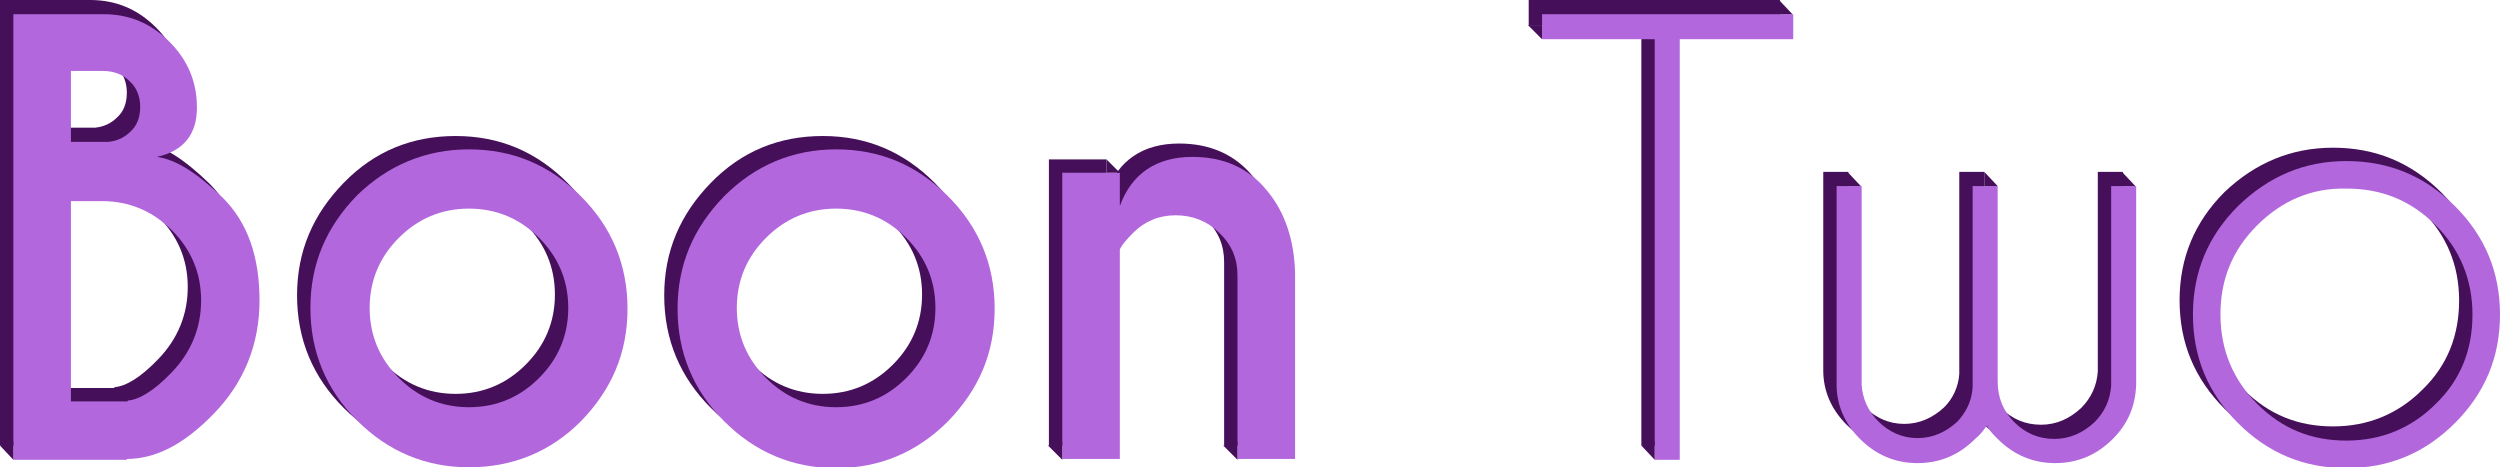 <?xml version="1.0" encoding="utf-8"?>
<!-- Generator: Adobe Illustrator 21.1.0, SVG Export Plug-In . SVG Version: 6.00 Build 0)  -->
<svg version="1.1" id="Calque_1" xmlns="http://www.w3.org/2000/svg" xmlns:xlink="http://www.w3.org/1999/xlink" x="0px" y="0px"
	 viewBox="0 0 299.6 56" style="enable-background:new 0 0 299.6 56;" xml:space="preserve">
<style type="text/css">
	.st0{fill:#450F59;}
	.st1{fill:#B267DD;}
</style>
<g>
	<g>
		<path class="st0" d="M10.8,0c3.1,0,5.7,1.1,7.9,3.3s3.3,4.8,3.3,7.9c0,3.2-1.6,5.2-4.8,5.9c2.3,0.3,4.9,2,7.9,4.9
			c3,3,4.4,7.1,4.4,12.3c0,5.2-1.8,9.8-5.5,13.6c-3.5,3.6-6.9,5.4-10.4,5.4v0.1H0V0H10.8z M6.9,6.9v8.4h4.5c1-0.1,1.9-0.5,2.6-1.2
			c0.8-0.7,1.2-1.7,1.2-3c0-1.2-0.4-2.3-1.3-3.1c-0.8-0.8-1.9-1.2-3.2-1.2H6.9z M6.9,22.5v24h6.8v-0.1c1.4-0.1,3.2-1.2,5.3-3.4
			c2.3-2.4,3.5-5.3,3.5-8.6c0-3.3-1.2-6.1-3.5-8.4c-2.3-2.3-5.1-3.5-8.4-3.5H6.9z"/>
		<path class="st0" d="M54.6,16.3c5.3,0,9.7,1.9,13.4,5.6c3.7,3.7,5.6,8.2,5.6,13.5c0,5.3-1.9,9.7-5.6,13.5
			c-3.7,3.7-8.2,5.6-13.4,5.6c-5.2,0-9.7-1.9-13.4-5.6c-3.7-3.7-5.6-8.2-5.6-13.5c0-5.3,1.9-9.7,5.6-13.5
			C44.9,18.1,49.4,16.3,54.6,16.3z M46.2,26.9c-2.3,2.3-3.5,5.1-3.5,8.4c0,3.3,1.2,6.1,3.5,8.4c2.3,2.3,5.1,3.5,8.4,3.5
			c3.3,0,6.1-1.2,8.4-3.5c2.3-2.3,3.5-5.1,3.5-8.4c0-3.3-1.2-6.1-3.5-8.4c-2.3-2.3-5.1-3.5-8.4-3.5C51.3,23.4,48.5,24.5,46.2,26.9z"
			/>
		<path class="st0" d="M98.6,16.3c5.3,0,9.7,1.9,13.4,5.6c3.7,3.7,5.6,8.2,5.6,13.5c0,5.3-1.9,9.7-5.6,13.5
			c-3.7,3.7-8.2,5.6-13.4,5.6c-5.2,0-9.7-1.9-13.4-5.6c-3.7-3.7-5.6-8.2-5.6-13.5c0-5.3,1.9-9.7,5.6-13.5
			C88.9,18.1,93.4,16.3,98.6,16.3z M90.2,26.9c-2.3,2.3-3.5,5.1-3.5,8.4c0,3.3,1.2,6.1,3.5,8.4c2.3,2.3,5.1,3.5,8.4,3.5
			c3.3,0,6.1-1.2,8.4-3.5c2.3-2.3,3.5-5.1,3.5-8.4c0-3.3-1.2-6.1-3.5-8.4c-2.3-2.3-5.1-3.5-8.4-3.5C95.3,23.4,92.5,24.5,90.2,26.9z"
			/>
		<path class="st0" d="M132.6,28.3v25.1h-6.9V19.1h6.9v4c1.4-3.9,4.4-5.9,8.7-5.9c3.7,0,6.7,1.3,8.9,4c2.2,2.6,3.3,6,3.4,9.9v22.3
			h-6.9V31.4c0-2-0.7-3.7-2.2-5.1c-1.4-1.4-3.2-2.1-5.2-2.1c-2,0-3.7,0.7-5.1,2.1C133.4,27,132.8,27.7,132.6,28.3z"/>
		<path class="st0" d="M199.7,3v50.4h-3V3h-13.5V0h30.1v3H199.7z"/>
		<path class="st0" d="M234.8,44.8V20.6h3V44c0,2,0.7,3.6,2,4.9c1.3,1.3,2.9,2,4.8,2c1.8,0,3.4-0.7,4.8-2c1.2-1.2,1.9-2.7,2-4.4h0
			V20.6h3v23.8c-0.1,2.6-1,4.7-2.8,6.5c-1.9,1.9-4.2,2.9-6.9,2.9s-5-1-6.9-2.9c-0.5-0.5-1-1-1.3-1.6c-0.4,0.6-0.8,1.1-1.4,1.6
			c-1.9,1.9-4.2,2.9-6.9,2.9c-2.7,0-5-1-6.9-2.9c-1.8-1.8-2.8-4-2.8-6.5V20.6h3v23.8h0c0.1,1.7,0.8,3.2,2,4.4c1.3,1.3,2.9,2,4.7,2
			c1.8,0,3.4-0.7,4.8-2C234,47.8,234.7,46.4,234.8,44.8z"/>
		<path class="st0" d="M279.6,17.7c5.1,0,9.4,1.8,13,5.4S298,31,298,36c0,5.1-1.8,9.4-5.4,13c-3.6,3.6-7.9,5.4-13,5.4
			c-5.1,0-9.4-1.8-13-5.4c-3.6-3.6-5.4-7.9-5.4-13c0-5.1,1.8-9.4,5.4-13C270.3,19.5,274.6,17.7,279.6,17.7z M268.9,25.3
			c-3,3-4.4,6.5-4.4,10.7s1.5,7.8,4.4,10.7c3,3,6.5,4.4,10.7,4.4c4.2,0,7.8-1.5,10.7-4.4c3-2.9,4.4-6.5,4.4-10.7s-1.5-7.8-4.4-10.7
			c-3-3-6.5-4.4-10.7-4.4C275.4,20.9,271.9,22.4,268.9,25.3z"/>
	</g>
	<g>
		<path class="st1" d="M12.4,1.7c3.1,0,5.7,1.1,7.9,3.3s3.3,4.8,3.3,7.9c0,3.2-1.6,5.2-4.8,5.9c2.3,0.3,4.9,2,7.9,4.9
			c3,3,4.4,7.1,4.4,12.3c0,5.2-1.8,9.8-5.5,13.6c-3.5,3.6-6.9,5.4-10.4,5.4v0.1H1.6V1.7H12.4z M8.5,8.6V17H13c1-0.1,1.9-0.5,2.6-1.2
			c0.8-0.7,1.2-1.7,1.2-3c0-1.2-0.4-2.3-1.3-3.1c-0.8-0.8-1.9-1.2-3.2-1.2H8.5z M8.5,24.1v24h6.8V48c1.4-0.1,3.2-1.2,5.3-3.4
			c2.3-2.4,3.5-5.3,3.5-8.6c0-3.3-1.2-6.1-3.5-8.4c-2.3-2.3-5.1-3.5-8.4-3.5H8.5z"/>
		<path class="st1" d="M56.2,17.9c5.3,0,9.7,1.9,13.4,5.6c3.7,3.7,5.6,8.2,5.6,13.5c0,5.3-1.9,9.7-5.6,13.5C66,54.1,61.5,56,56.2,56
			c-5.2,0-9.7-1.9-13.4-5.6c-3.7-3.7-5.6-8.2-5.6-13.5c0-5.3,1.9-9.7,5.6-13.5C46.5,19.8,51,17.9,56.2,17.9z M47.8,28.5
			c-2.3,2.3-3.5,5.1-3.5,8.4c0,3.3,1.2,6.1,3.5,8.4c2.3,2.3,5.1,3.5,8.4,3.5c3.3,0,6.1-1.2,8.4-3.5c2.3-2.3,3.5-5.1,3.5-8.4
			c0-3.3-1.2-6.1-3.5-8.4c-2.3-2.3-5.1-3.5-8.4-3.5C52.9,25,50.1,26.2,47.8,28.5z"/>
		<path class="st1" d="M100.2,17.9c5.3,0,9.7,1.9,13.4,5.6c3.7,3.7,5.6,8.2,5.6,13.5c0,5.3-1.9,9.7-5.6,13.5
			c-3.7,3.7-8.2,5.6-13.4,5.6c-5.2,0-9.7-1.9-13.4-5.6c-3.7-3.7-5.6-8.2-5.6-13.5c0-5.3,1.9-9.7,5.6-13.5
			C90.5,19.8,95,17.9,100.2,17.9z M91.8,28.5c-2.3,2.3-3.5,5.1-3.5,8.4c0,3.3,1.2,6.1,3.5,8.4c2.3,2.3,5.1,3.5,8.4,3.5
			c3.3,0,6.1-1.2,8.4-3.5c2.3-2.3,3.5-5.1,3.5-8.4c0-3.3-1.2-6.1-3.5-8.4c-2.3-2.3-5.1-3.5-8.4-3.5C96.9,25,94.1,26.2,91.8,28.5z"/>
		<path class="st1" d="M134.2,29.9v25.1h-6.9V20.7h6.9v4c1.4-3.9,4.4-5.9,8.7-5.9c3.7,0,6.7,1.3,8.9,4c2.2,2.6,3.3,6,3.4,9.9v22.3
			h-6.9V33c0-2-0.7-3.7-2.2-5.1c-1.4-1.4-3.2-2.1-5.2-2.1c-2,0-3.7,0.7-5.1,2.1C135,28.7,134.4,29.4,134.2,29.9z"/>
		<path class="st1" d="M201.3,4.7v50.4h-3V4.7h-13.5v-3h30.1v3H201.3z"/>
		<path class="st1" d="M236.4,46.4V22.3h3v23.4c0,2,0.7,3.6,2,4.9c1.3,1.3,2.9,2,4.8,2c1.8,0,3.4-0.7,4.8-2c1.2-1.2,1.9-2.7,2-4.4h0
			V22.3h3v23.8c-0.1,2.6-1,4.7-2.8,6.5c-1.9,1.9-4.2,2.9-6.9,2.9s-5-1-6.9-2.9c-0.5-0.5-1-1-1.3-1.6c-0.4,0.6-0.8,1.1-1.4,1.6
			c-1.9,1.9-4.2,2.9-6.9,2.9c-2.7,0-5-1-6.9-2.9c-1.8-1.8-2.8-4-2.8-6.5V22.3h3v23.8h0c0.1,1.7,0.8,3.2,2,4.4c1.3,1.3,2.9,2,4.7,2
			c1.8,0,3.4-0.7,4.8-2C235.6,49.4,236.3,48.1,236.4,46.4z"/>
		<path class="st1" d="M281.2,19.3c5.1,0,9.4,1.8,13,5.4s5.4,7.9,5.4,13c0,5.1-1.8,9.4-5.4,13c-3.6,3.6-7.9,5.4-13,5.4
			c-5.1,0-9.4-1.8-13-5.4c-3.6-3.6-5.4-7.9-5.4-13c0-5.1,1.8-9.4,5.4-13C271.9,21.1,276.2,19.3,281.2,19.3z M270.5,27
			c-3,3-4.4,6.5-4.4,10.7s1.5,7.8,4.4,10.7c3,3,6.5,4.4,10.7,4.4c4.2,0,7.8-1.5,10.7-4.4c3-2.9,4.4-6.5,4.4-10.7s-1.5-7.8-4.4-10.7
			c-3-3-6.5-4.4-10.7-4.4C277.1,22.5,273.5,24,270.5,27z"/>
	</g>
	<polygon class="st0" points="196.7,53.4 198.3,55.1 198.3,52.9 	"/>
	<polyline class="st0" points="148.3,52.9 146.6,53.4 148.3,55.1 	"/>
	<polyline class="st0" points="127.3,52.9 125.6,53.4 127.3,55.1 	"/>
	<polyline class="st0" points="1.6,52.9 0,53.4 1.6,55.1 	"/>
	<polygon class="st0" points="183.1,3 184.8,4.7 184.8,3 	"/>
	<polygon class="st0" points="213.2,0 214.8,1.7 213.2,1.7 	"/>
	<polyline class="st0" points="237.8,22.3 237.8,20.6 239.4,22.3 	"/>
	<polyline class="st0" points="254.3,22.3 254.3,20.6 255.9,22.3 	"/>
	<polyline class="st0" points="221.4,22.3 221.4,20.6 223,22.3 	"/>
	<polyline class="st0" points="132.6,20.7 132.6,19.1 134.2,20.7 	"/>
</g>
</svg>
